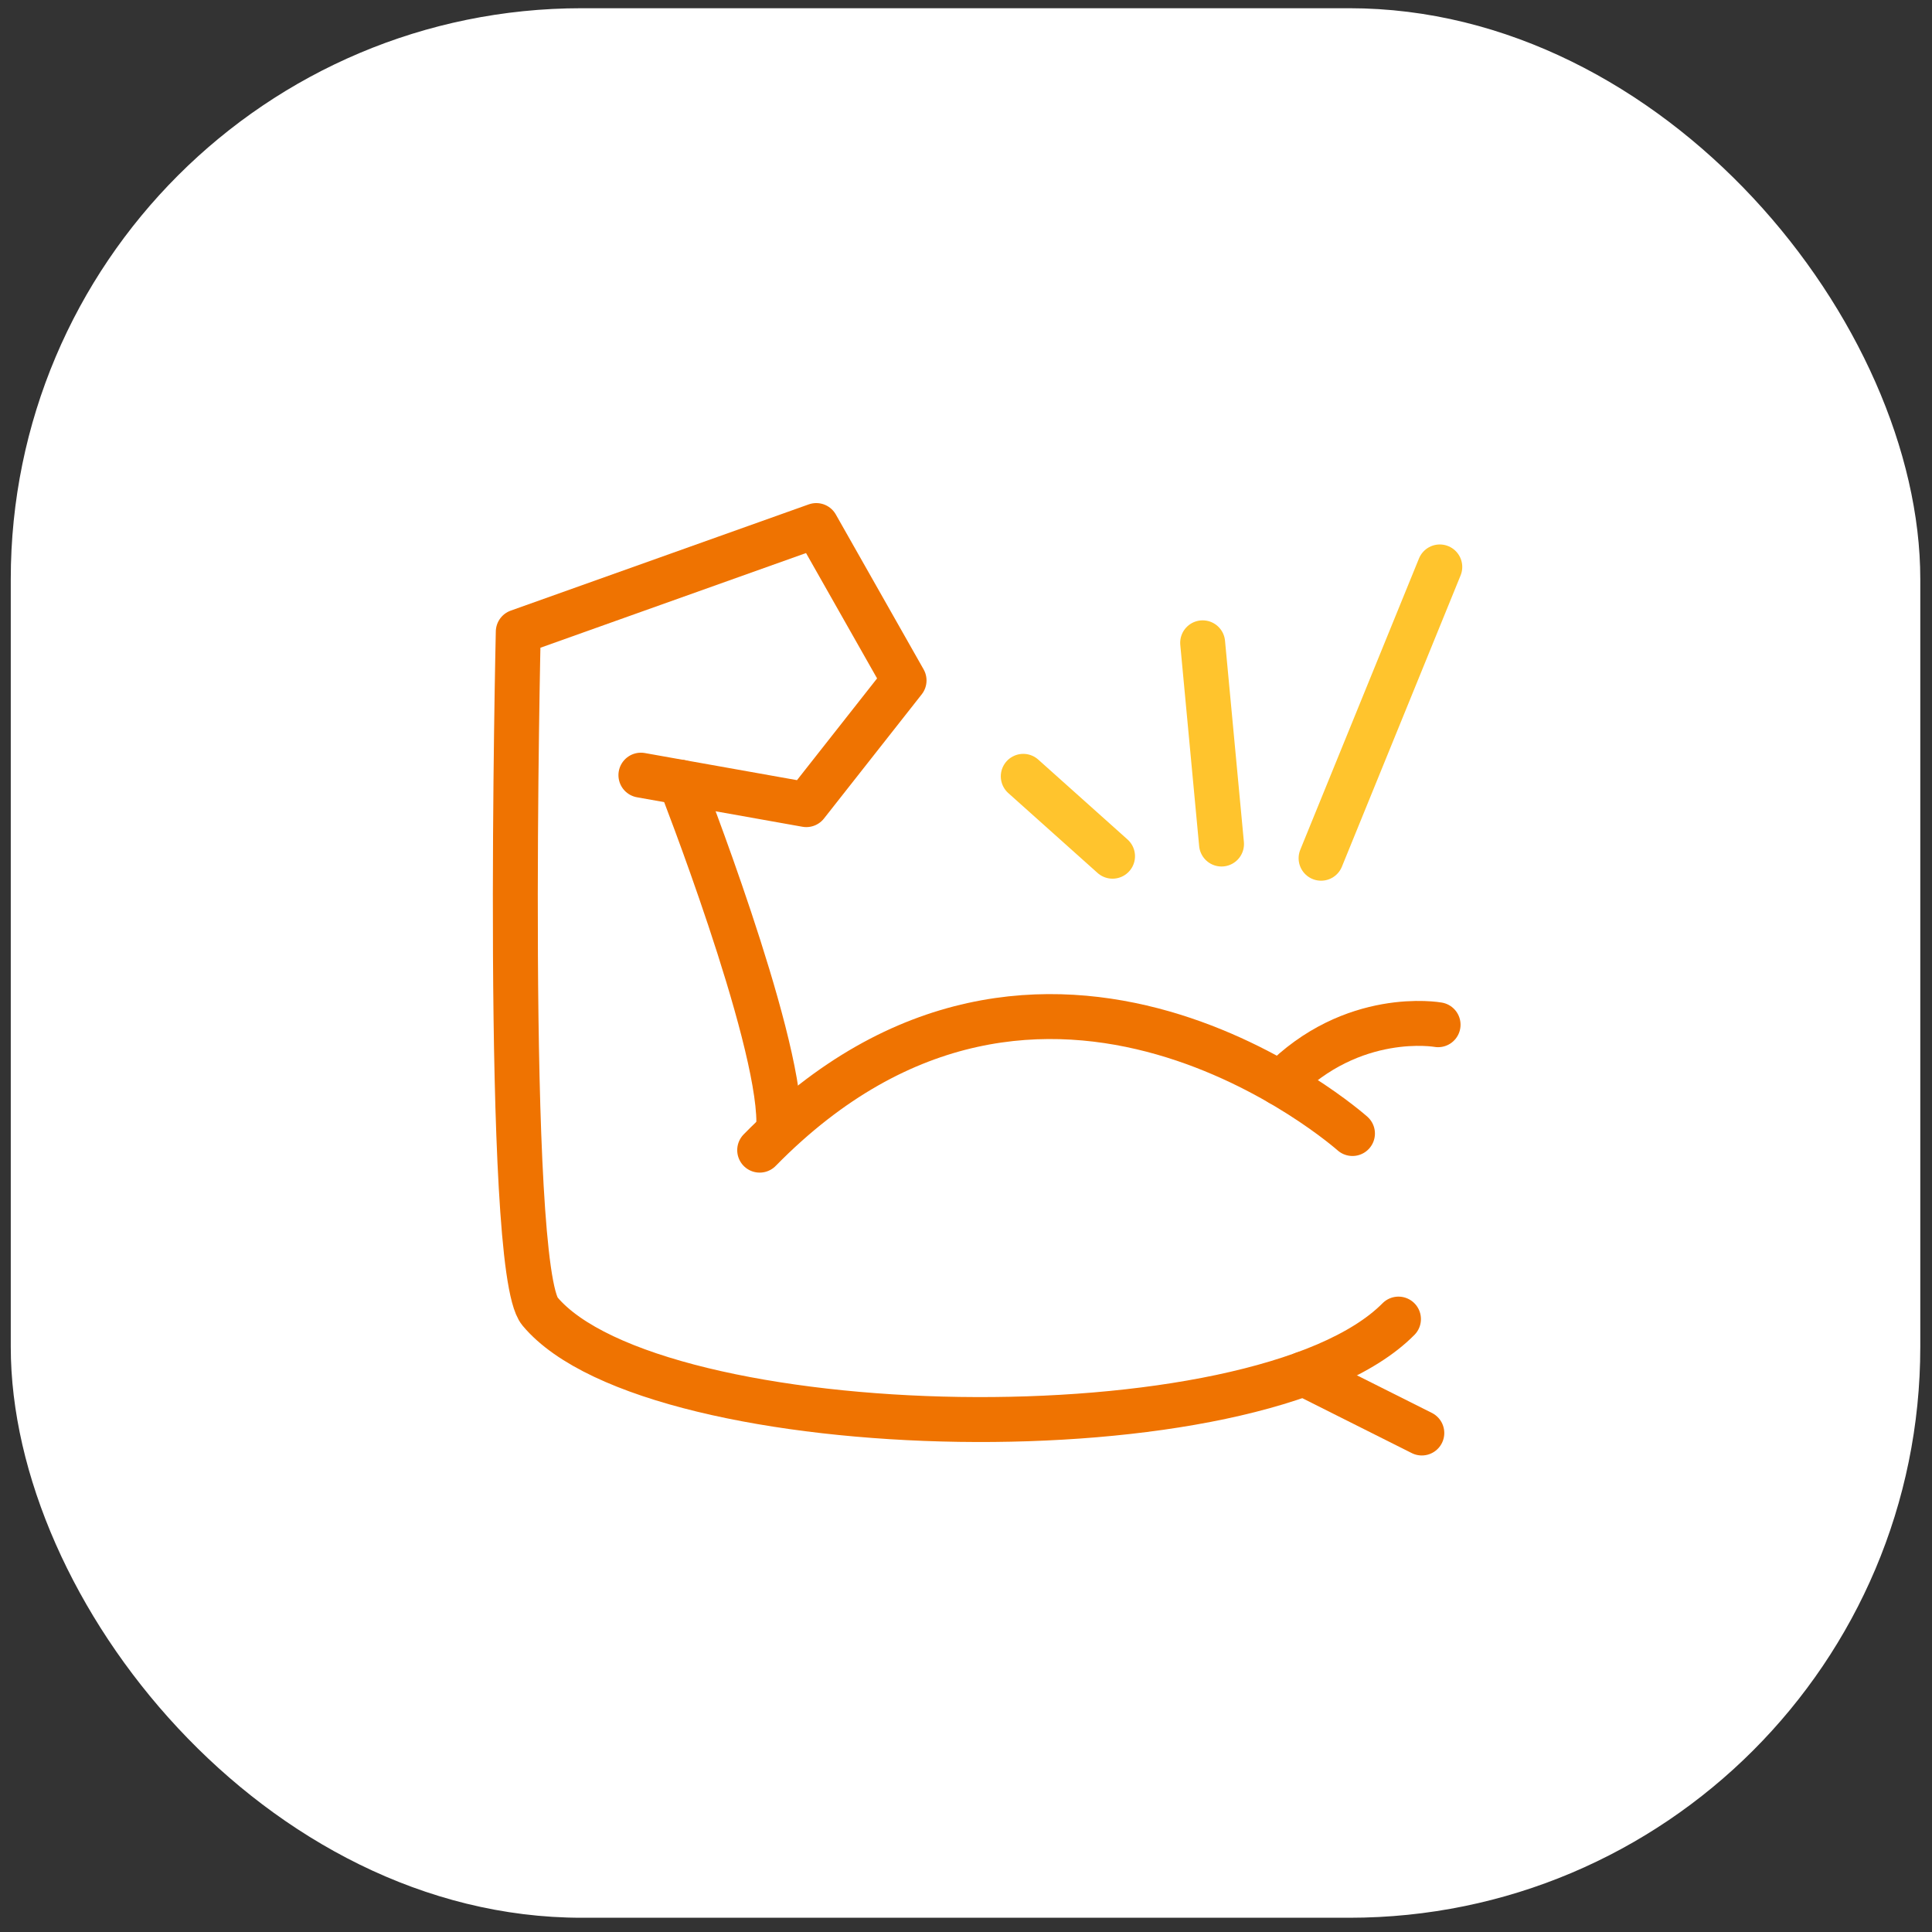 <svg width="86" height="86" viewBox="0 0 86 86" fill="none" xmlns="http://www.w3.org/2000/svg">
<rect x="0" y="0" width="86" height="86" fill="#333333" stroke="none"/>
<rect x="0.479" y="0.366" width="85" height="85" rx="25.416" fill="white"/>
<path d="M53.534 28.614L54.374 37.571" stroke="#FFC42D" stroke-width="2" stroke-linecap="round"/>
<path d="M58.806 38.203L64.09 25.236" stroke="#FFC42D" stroke-width="2" stroke-linecap="round"/>
<path d="M45.549 34.557L49.523 38.113" stroke="#FFC42D" stroke-width="2" stroke-linecap="round"/>
<path d="M62.251 58.717C55.995 65.041 29.097 64.414 24.036 58.375C22.414 56.439 23.07 28.123 23.07 28.123L36.335 23.394L40.243 30.289L35.892 35.817L28.529 34.505" stroke="#EF7301" stroke-width="2" stroke-linecap="round" stroke-linejoin="round"/>
<path d="M60.203 50.457C60.203 50.457 46.498 38.265 33.816 51.197" stroke="#EF7301" stroke-width="2" stroke-linecap="round" stroke-linejoin="round"/>
<path d="M30.295 34.819C30.295 34.819 34.669 45.98 34.669 49.952" stroke="#EF7301" stroke-width="2" stroke-linecap="round" stroke-linejoin="round"/>
<path d="M64.014 45.614C64.014 45.614 60.204 44.93 56.991 48.224" stroke="#EF7301" stroke-width="2" stroke-linecap="round" stroke-linejoin="round"/>
<path d="M58.038 61.153L63.29 63.788" stroke="#EF7301" stroke-width="2" stroke-linecap="round" stroke-linejoin="round"/>
</svg>
